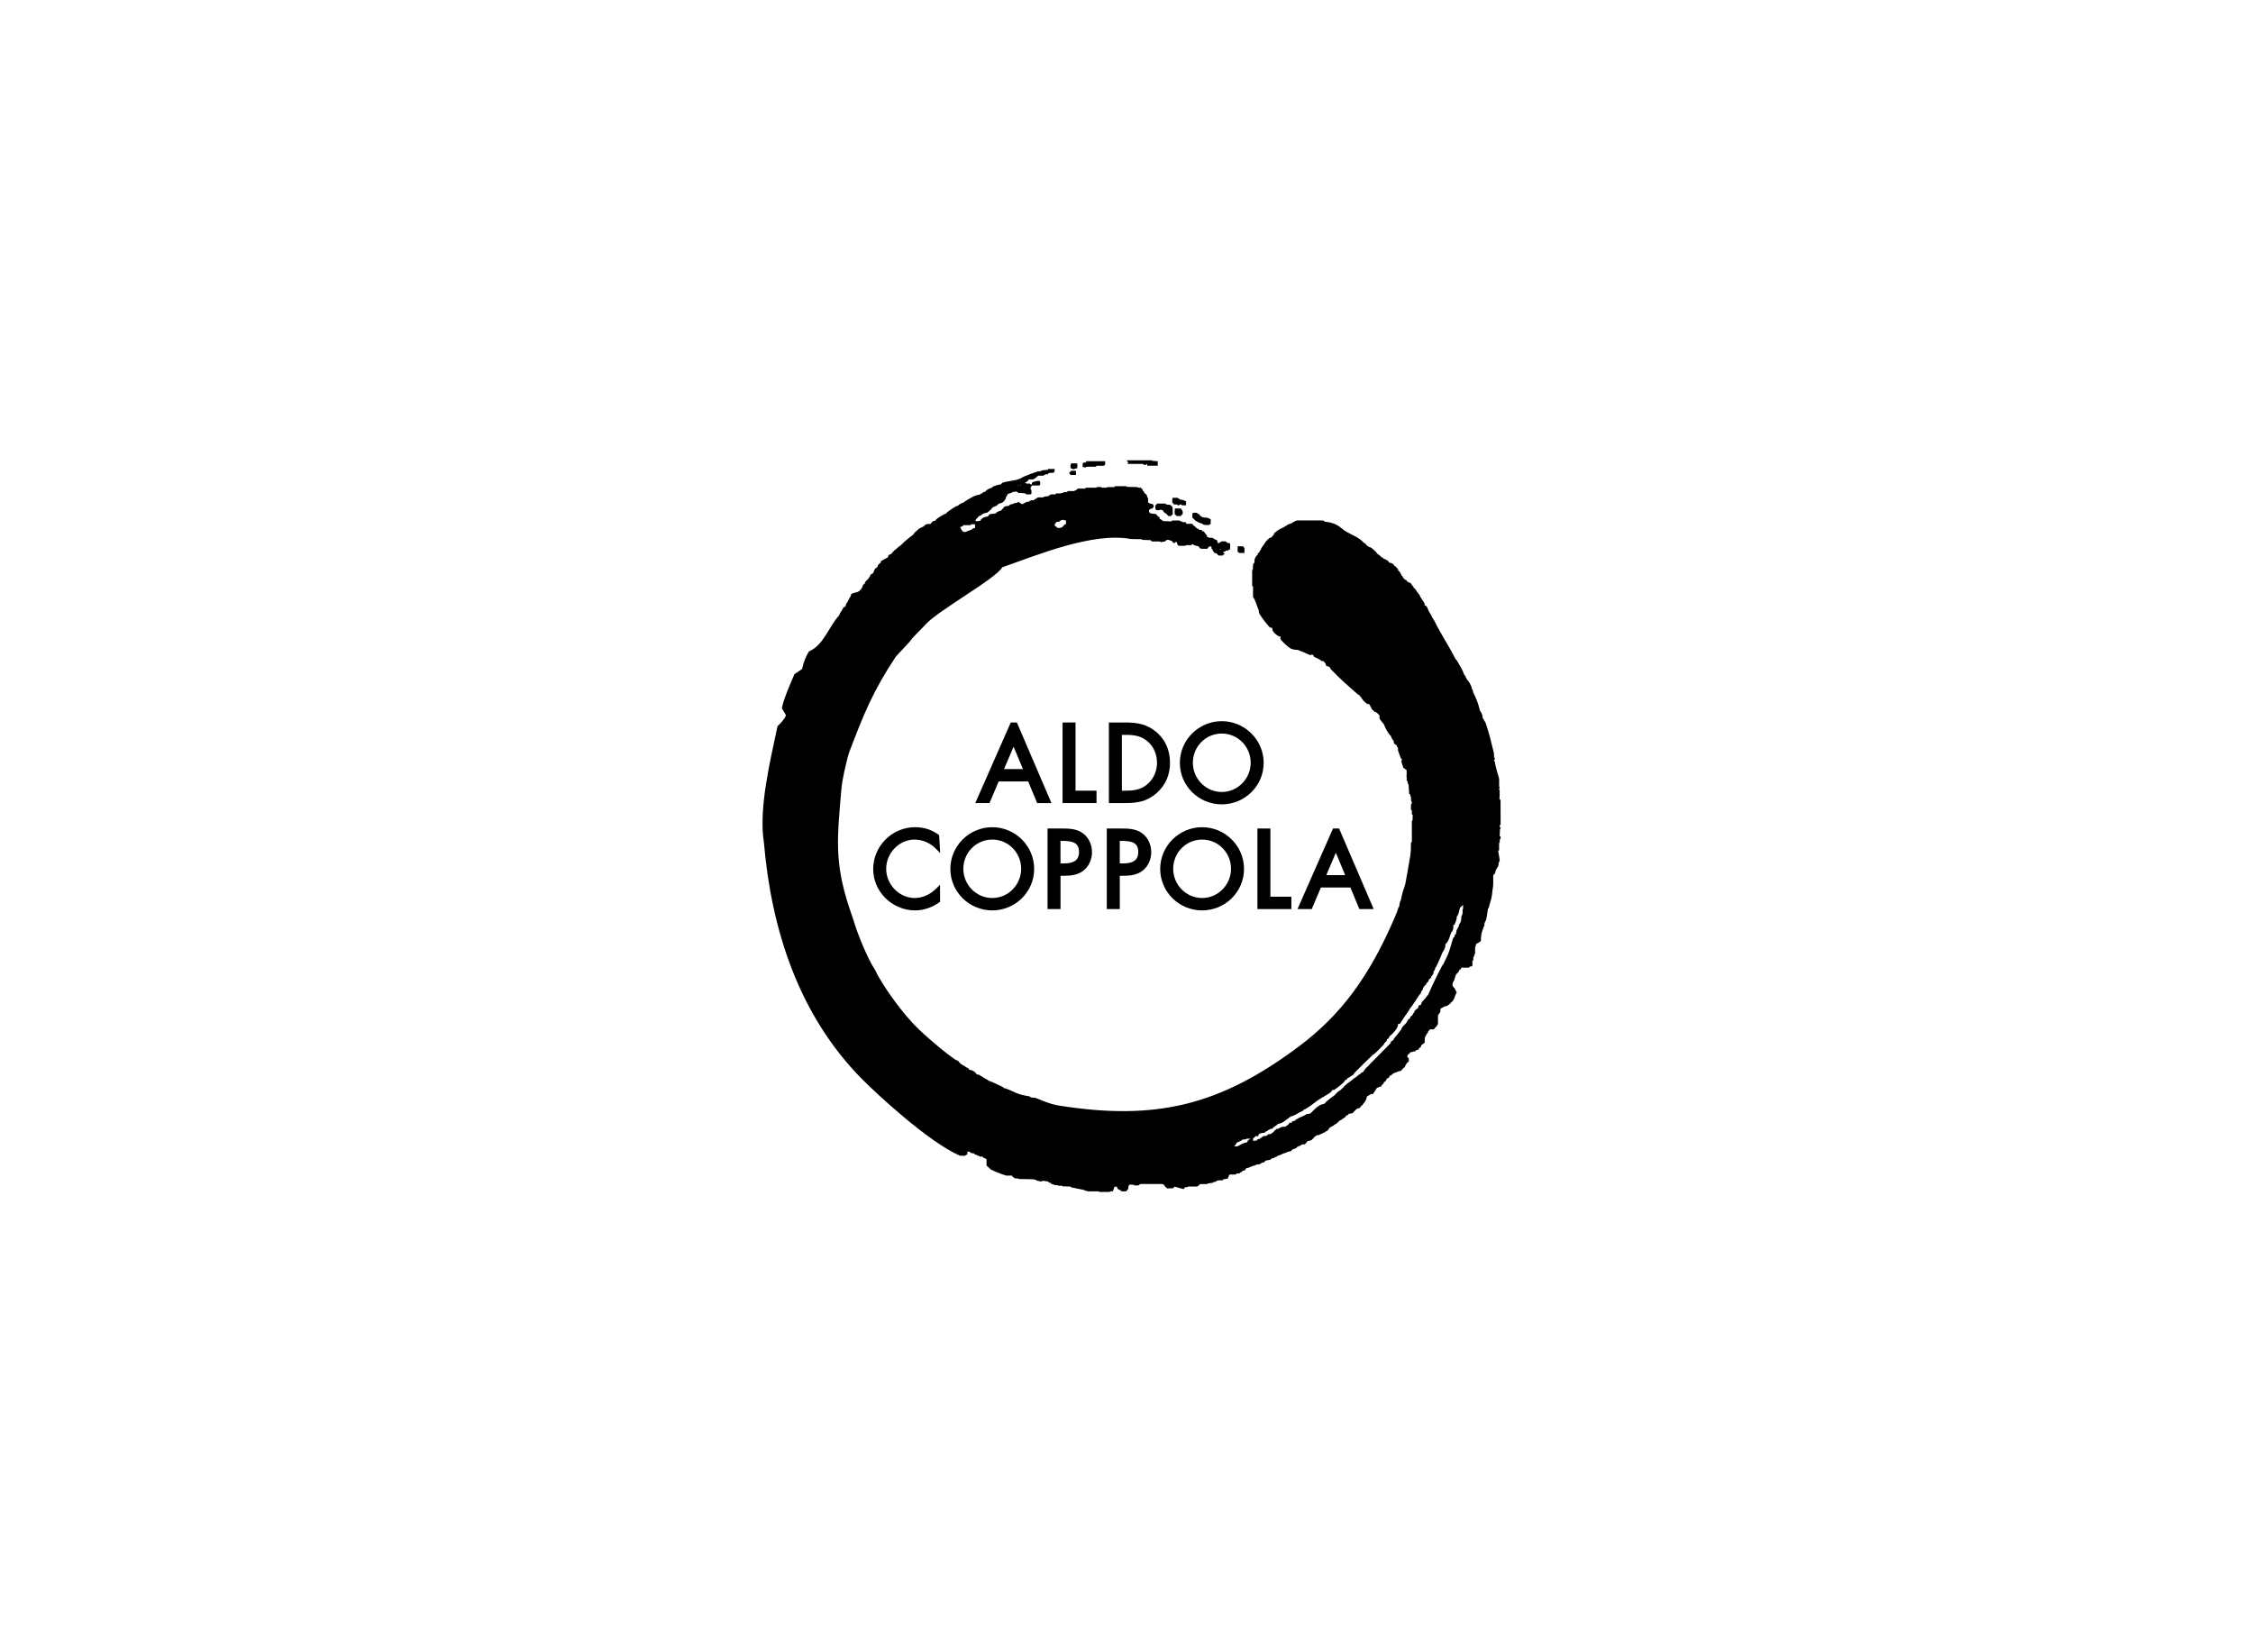 <?xml version="1.0" encoding="utf-8"?>
<!-- Generator: Adobe Illustrator 16.0.0, SVG Export Plug-In . SVG Version: 6.00 Build 0)  -->
<!DOCTYPE svg PUBLIC "-//W3C//DTD SVG 1.1//EN" "http://www.w3.org/Graphics/SVG/1.1/DTD/svg11.dtd">
<svg version="1.1" xmlns="http://www.w3.org/2000/svg" xmlns:xlink="http://www.w3.org/1999/xlink" x="0px" y="0px" width="150px"
	 height="110px" viewBox="0 0 150 110" enable-background="new 0 0 150 110" xml:space="preserve">
<g id="ADD">
</g>
<g id="ALDOCOPPOLA">
	<g>
		<path fill-rule="evenodd" clip-rule="evenodd" d="M64.932,53.462l2.362-5.364h0.407l2.302,5.364h-0.952l-0.598-1.438H66.49
			l-0.611,1.438H64.932L64.932,53.462z M67.483,49.709l-0.637,1.491h1.26L67.483,49.709L67.483,49.709z"/>
		<polygon fill-rule="evenodd" clip-rule="evenodd" points="70.743,53.462 70.743,48.098 71.607,48.098 71.607,52.638 
			73.004,52.638 73.004,53.462 70.743,53.462 		"/>
		<path fill-rule="evenodd" clip-rule="evenodd" d="M77.896,50.787c0,0.779-0.285,1.472-0.877,2
			c-0.645,0.573-1.292,0.676-2.101,0.676h-1.09v-5.364h1.104c0.774,0,1.435,0.104,2.071,0.647
			C77.619,49.275,77.896,49.998,77.896,50.787L77.896,50.787z M76.424,49.375c-0.421-0.374-0.888-0.453-1.471-0.453h-0.26v3.716
			l0.26,0c0.603,0,1.073-0.085,1.494-0.483c0.385-0.359,0.584-0.85,0.584-1.375C77.031,50.241,76.824,49.726,76.424,49.375
			L76.424,49.375z"/>
		<path fill-rule="evenodd" clip-rule="evenodd" d="M81.342,48.011c1.525,0,2.791,1.241,2.791,2.775
			c0,1.543-1.266,2.763-2.791,2.763c-1.523,0-2.789-1.22-2.789-2.763C78.553,49.252,79.816,48.011,81.342,48.011L81.342,48.011z
			 M81.342,48.835c-1.076,0-1.924,0.877-1.924,1.945c0,1.061,0.861,1.945,1.924,1.945c1.064,0,1.926-0.884,1.926-1.945
			C83.268,49.712,82.42,48.835,81.342,48.835L81.342,48.835z"/>
		<path fill-rule="evenodd" clip-rule="evenodd" d="M86.385,60.521l2.363-5.364h0.406l2.303,5.364h-0.953l-0.598-1.438h-1.963
			l-0.611,1.438H86.385L86.385,60.521z M88.938,56.769l-0.637,1.491h1.258L88.938,56.769L88.938,56.769z"/>
		<path fill-rule="evenodd" clip-rule="evenodd" d="M59,57.839c0,1.037,0.857,1.945,1.905,1.945c0.524,0,1.045-0.248,1.425-0.628
			l0.256-0.256v1.138c-0.522,0.378-1.09,0.57-1.661,0.57c-1.51,0-2.789-1.226-2.789-2.749c0-1.533,1.256-2.79,2.789-2.79
			c0.596,0,1.124,0.171,1.601,0.527l0.07,1.2l-0.268-0.277c-0.377-0.389-0.896-0.625-1.437-0.625C59.852,55.894,59,56.802,59,57.839
			L59,57.839z"/>
		<path fill-rule="evenodd" clip-rule="evenodd" d="M66.062,55.07c1.525,0,2.79,1.242,2.79,2.776c0,1.543-1.266,2.763-2.79,2.763
			c-1.523,0-2.789-1.22-2.789-2.763C63.272,56.312,64.536,55.07,66.062,55.07L66.062,55.07z M66.062,55.894
			c-1.076,0-1.925,0.877-1.925,1.945c0,1.062,0.861,1.945,1.925,1.945s1.925-0.884,1.925-1.945
			C67.986,56.771,67.138,55.894,66.062,55.894L66.062,55.894z"/>
		<path fill-rule="evenodd" clip-rule="evenodd" d="M70.726,55.157c0.432,0,0.928,0.01,1.341,0.295
			c0.423,0.294,0.636,0.788,0.636,1.279c0,0.447-0.183,0.909-0.538,1.203c-0.385,0.317-0.867,0.37-1.298,0.37h-0.26v2.217h-0.864
			v-5.365H70.726L70.726,55.157z M70.665,55.981h-0.059v1.499h0.227c0.604,0,1.005-0.172,1.005-0.763
			C71.838,56.053,71.35,55.981,70.665,55.981L70.665,55.981z"/>
		<path fill-rule="evenodd" clip-rule="evenodd" d="M74.671,55.157c0.432,0,0.928,0.01,1.341,0.295
			c0.422,0.294,0.635,0.788,0.635,1.279c0,0.447-0.182,0.909-0.537,1.203c-0.385,0.317-0.867,0.37-1.298,0.37h-0.259v2.217h-0.865
			v-5.365H74.671L74.671,55.157z M74.61,55.981h-0.058v1.499h0.226c0.604,0,1.005-0.172,1.005-0.763
			C75.783,56.053,75.295,55.981,74.61,55.981L74.61,55.981z"/>
		<path fill-rule="evenodd" clip-rule="evenodd" d="M80.033,55.07c1.527,0,2.791,1.242,2.791,2.776c0,1.543-1.266,2.763-2.791,2.763
			c-1.523,0-2.789-1.22-2.789-2.763C77.244,56.312,78.508,55.07,80.033,55.07L80.033,55.07z M80.033,55.894
			c-1.076,0-1.924,0.877-1.924,1.945c0,1.062,0.861,1.945,1.924,1.945c1.064,0,1.926-0.884,1.926-1.945
			C81.959,56.771,81.111,55.894,80.033,55.894L80.033,55.894z"/>
		<polygon fill-rule="evenodd" clip-rule="evenodd" points="83.715,60.521 83.715,55.157 84.58,55.157 84.58,59.697 85.977,59.697 
			85.977,60.521 83.715,60.521 		"/>
		<path fill-rule="evenodd" clip-rule="evenodd" d="M70.972,34.884l-0.056,0.025c-0.032,0.015-0.054,0.033-0.072,0.051l-0.027,0.031
			l-0.03,0.038c-0.054,0.063-0.121,0.118-0.259,0.118c-0.053,0-0.073,0-0.122-0.011l-0.033-0.008l-0.042-0.057
			c-0.02-0.023-0.026-0.03-0.044-0.037l-0.06-0.022l-0.003-0.063c-0.001-0.034,0.009-0.062,0.021-0.083
			c0.012-0.02,0.026-0.035,0.034-0.043l0.073-0.077c0.021-0.007,0.04-0.008,0.052-0.009h0.04c0.02,0,0.041,0.001,0.062-0.001
			c0.125-0.1,0.133-0.102,0.137-0.103c0.013-0.003,0.023-0.008,0.036-0.012c0.054-0.017,0.113-0.015,0.222,0.014l0.071,0.019V34.884
			L70.972,34.884z M64.914,35.15l-0.148,0.032l-0.028,0.038l-0.052,0.038l-0.084,0.033l-0.136,0.046l-0.175,0.073
			c-0.012,0.003-0.03,0.008-0.05,0.008c-0.111,0-0.171-0.058-0.207-0.119c-0.013-0.022-0.022-0.046-0.035-0.069
			c-0.01-0.02-0.018-0.031-0.025-0.04l-0.051-0.1l0.186-0.062v-0.064h0.141l0.163-0.005l0.108,0.001l0.108,0.013v-0.068h0.285V35.15
			L64.914,35.15z M92.619,69.343c-0.02,0.013-0.035,0.024-0.047,0.035c-0.035-0.008-0.049-0.006-0.059-0.004
			c0.004,0.029,0.02,0.033,0.039,0.031l0.086-0.013l-0.061,0.062c-0.443,0.44-0.914,0.943-1.354,1.372
			c-0.029,0.028-0.064,0.069-0.102,0.11s-0.08,0.085-0.123,0.118c-0.082,0.066-0.195,0.223-0.246,0.312
			c-0.027,0.024-0.039,0.027-0.047,0.029L90.678,71.4l-0.033,0.003l-0.031,0.032c-0.016,0.016-0.029,0.031-0.041,0.053
			c-0.076,0.042-0.131,0.081-0.18,0.121c-0.051,0.04-0.092,0.081-0.113,0.099c-0.078,0.034-0.15,0.092-0.227,0.157
			c-0.039,0.033-0.076,0.066-0.111,0.096c-0.037,0.03-0.074,0.058-0.109,0.079c-0.076,0.044-0.139,0.099-0.195,0.15l-0.08,0.071
			c-0.023,0.021-0.049,0.039-0.072,0.053c-0.004,0.032-0.008,0.043-0.014,0.055c-0.059,0.038-0.092,0.071-0.131,0.109
			c-0.02,0.021-0.039,0.04-0.059,0.059c-0.02,0.02-0.043,0.037-0.068,0.053c-0.137,0.086-0.219,0.157-0.346,0.314
			c-0.115,0.091-0.244,0.177-0.365,0.269s-0.229,0.185-0.295,0.281l-0.051,0.027l-0.031,0.014c-0.021,0.009-0.049,0.021-0.078,0.022
			c-0.123,0.012-0.283,0.12-0.439,0.254c-0.15,0.131-0.285,0.275-0.348,0.343l-0.031,0.015c-0.045,0.004-0.092,0.016-0.139,0.027
			c-0.045,0.011-0.092,0.021-0.141,0.025l-0.027,0.034c-0.061,0.039-0.123,0.068-0.186,0.097l-0.197,0.083
			c-0.131,0.058-0.248,0.12-0.318,0.206l-0.031,0.017c-0.018,0.002-0.033,0.006-0.047,0.01l-0.051,0.017
			c-0.025,0.01-0.057,0.021-0.09,0.026l-0.004,0.037l-0.01,0.063l-0.057-0.027c-0.033-0.016-0.061-0.006-0.094,0.027
			c-0.016,0.016-0.029,0.036-0.041,0.056c-0.014,0.02-0.023,0.038-0.029,0.05c-0.047,0.035-0.074,0.047-0.102,0.062
			c-0.025,0.014-0.047,0.029-0.068,0.052l-0.027,0.015c-0.029,0.005-0.066,0.004-0.107,0.005c-0.037,0-0.07,0.001-0.104,0.009
			c-0.074,0.018-0.162,0.068-0.254,0.124c-0.031,0.01-0.059,0.013-0.09,0.014l-0.057,0.004c-0.004,0.023-0.008,0.035-0.014,0.046
			c-0.062,0.039-0.088,0.059-0.105,0.08c-0.01,0.011-0.018,0.022-0.027,0.036l-0.027,0.047c-0.045,0.032-0.074,0.044-0.102,0.059
			c-0.023,0.014-0.045,0.029-0.066,0.052c-0.047,0.02-0.074,0.022-0.102,0.024l-0.057,0.002l-0.045,0.037
			c-0.033,0.02-0.045,0.024-0.053,0.031l-0.031,0.044h-0.029c-0.141-0.001-0.244,0.011-0.295,0.115
			c-0.039,0.027-0.051,0.027-0.057,0.027c-0.033-0.002-0.045-0.004-0.055-0.003v0.06l-0.049,0.003
			c-0.104,0.005-0.127,0.02-0.176,0.106l-0.242,0.024v-0.177l0.031-0.012c0.051-0.019,0.076-0.044,0.1-0.095l0.039-0.027
			c0.049-0.005,0.113-0.007,0.166-0.006c0.014-0.043,0.031-0.08,0.055-0.13l0.029-0.025c0.01-0.002,0.021-0.004,0.035-0.004
			c0.023-0.004,0.037-0.009,0.055-0.04l0.268-0.024c0.033-0.081,0.09-0.101,0.166-0.108c0.033-0.049,0.1-0.11,0.184-0.11
			l0.014-0.036c0.059-0.011,0.102-0.012,0.137-0.015c0.016-0.028,0.039-0.055,0.064-0.076c0.035-0.031,0.076-0.06,0.117-0.088
			c0.041-0.027,0.084-0.055,0.121-0.082c0.035-0.027,0.064-0.052,0.08-0.073l0.045-0.02c0.098,0.012,0.338-0.115,0.418-0.189
			c0.027-0.026,0.061-0.051,0.094-0.076c0.033-0.023,0.068-0.048,0.104-0.071c0.068-0.048,0.135-0.095,0.186-0.141
			c0.164-0.039,0.287-0.1,0.416-0.171c0.127-0.071,0.256-0.151,0.404-0.214l0.014-0.043c0.076-0.031,0.137-0.064,0.197-0.101
			c0.062-0.038,0.127-0.08,0.191-0.121c0.188-0.12,0.363-0.278,0.564-0.416c0.139-0.094,0.293-0.182,0.449-0.272
			c0.152-0.09,0.307-0.184,0.445-0.29c0.016-0.012,0.025-0.024,0.035-0.041c0.012-0.02,0.021-0.043,0.035-0.071l0.035-0.026
			c0.014-0.003,0.029-0.003,0.043-0.003l0.037,0.002l0.033-0.003c0.104-0.078,0.254-0.184,0.398-0.3
			c0.143-0.115,0.271-0.236,0.336-0.347l0.064-0.038c0.012-0.005,0.027-0.01,0.043-0.014l0.025-0.036
			c0.012-0.017,0.018-0.029,0.02-0.038l0.029-0.036c0.01-0.004,0.02-0.006,0.027-0.008l0.057-0.006
			c0.025-0.041,0.068-0.066,0.107-0.088c0.025-0.014,0.053-0.028,0.082-0.046s0.059-0.038,0.092-0.063l0.02-0.037l0.016-0.033
			c0.006-0.011,0.014-0.024,0.025-0.035c0.381-0.389,0.777-0.782,1.223-1.207c0.117-0.063,0.24-0.179,0.371-0.312
			c0.125-0.129,0.252-0.269,0.365-0.376l0.01-0.045c0.018-0.027,0.027-0.038,0.039-0.05c0.043-0.042,0.055-0.058,0.064-0.08
			c0.037-0.028,0.047-0.03,0.053-0.031l0.025-0.052c0.006-0.022,0.012-0.047,0.014-0.068l0.002-0.04l0.041-0.004l0.033-0.003
			c0.016-0.022,0.033-0.049,0.049-0.078c0.021-0.036,0.043-0.076,0.066-0.116c0.166-0.102,0.568-0.545,0.549-0.751l-0.004-0.047
			l0.045-0.006c0.023-0.002,0.053-0.003,0.082-0.006c0.09-0.126,0.25-0.375,0.369-0.558c0.047-0.072,0.102-0.139,0.152-0.208
			c0.049-0.066,0.094-0.135,0.123-0.212c0.109-0.13,0.23-0.304,0.344-0.476c0.113-0.171,0.217-0.338,0.283-0.434
			c0.027-0.039,0.066-0.078,0.1-0.123c0.029-0.04,0.049-0.082,0.051-0.136l0.02-0.036c0.012-0.01,0.025-0.025,0.039-0.046
			l0.021-0.03c0.006-0.01,0.014-0.021,0.023-0.029c0.006-0.007,0.01-0.015,0.012-0.028c0.004-0.021,0.002-0.041,0.006-0.061
			l0.016-0.028c0.012-0.011,0.023-0.028,0.033-0.046c0.041-0.077,0.068-0.103,0.098-0.125l0.066-0.052l0.004-0.038l0.008-0.032
			c0.025-0.036,0.049-0.057,0.068-0.074c0.018-0.015,0.035-0.026,0.049-0.04c0.02-0.02,0.037-0.042,0.039-0.11v-0.029
			c0.049-0.023,0.068-0.041,0.09-0.063l0.035-0.036l0.029-0.041c0.004-0.03,0.006-0.04,0.008-0.049
			c0.064-0.062,0.107-0.129,0.15-0.214c0.002-0.007,0.004-0.021,0.006-0.047V64.72c0-0.016,0-0.029,0.004-0.042l0.027-0.035
			c0.025-0.023,0.027-0.038,0.033-0.052c0.008-0.02,0.016-0.039,0.025-0.059c0.016-0.037,0.029-0.072,0.033-0.114l0.002-0.029
			l0.047-0.019c0.15-0.324,0.309-0.666,0.434-0.986c0.1-0.129,0.203-0.338,0.178-0.483l-0.006-0.027
			c0.117-0.093,0.182-0.208,0.238-0.345c0.055-0.139,0.098-0.291,0.15-0.429c0.006-0.016,0.016-0.03,0.023-0.042l0.029-0.031
			l0.039-0.043c0.047-0.077,0.076-0.261,0.061-0.358l-0.006-0.048l0.047-0.006l0.039-0.003c0.027-0.089,0.068-0.179,0.1-0.269
			c0.033-0.094,0.055-0.18,0.045-0.26l0.02-0.045c0.045-0.032,0.08-0.116,0.113-0.232c0.031-0.115,0.057-0.243,0.092-0.34
			l0.029-0.028c0.006-0.003,0.02-0.013,0.039-0.031c0.021-0.019,0.041-0.038,0.057-0.051l0.076-0.063v0.228
			c0.002,0.041-0.016,0.059-0.035,0.064v0.265c0,0.022-0.008,0.044-0.016,0.062c-0.008,0.017-0.016,0.034-0.025,0.052
			c-0.008,0.016-0.018,0.031-0.023,0.046c-0.008,0.015-0.012,0.026-0.012,0.034c-0.014,0.104-0.014,0.21-0.033,0.311
			c-0.01,0.051-0.037,0.098-0.061,0.139c-0.025,0.039-0.051,0.079-0.072,0.121c-0.004,0.007-0.006,0.017-0.006,0.036v0.031
			c0,0.012,0,0.024-0.004,0.038c-0.059,0.06-0.074,0.101-0.102,0.188c-0.027,0.031-0.035,0.034-0.041,0.036
			c-0.008,0.079-0.027,0.165-0.051,0.276l-0.01,0.037h-0.061l-0.006,0.043c-0.002,0.03-0.004,0.06-0.01,0.09l-0.016,0.028
			l-0.045,0.041c-0.012,0.009-0.021,0.017-0.033,0.024c-0.084,0.279-0.172,0.604-0.268,0.893c-0.102,0.297-0.273,0.604-0.404,0.886
			c-0.025,0.025-0.033,0.028-0.039,0.03c-0.215,0.409-0.436,0.837-0.621,1.241l-0.35,0.768c-0.055,0.022-0.07,0.039-0.09,0.1
			c-0.037,0.035-0.047,0.048-0.059,0.068l-0.021,0.037c-0.01,0.013-0.02,0.026-0.035,0.04c-0.117,0.101-0.221,0.206-0.258,0.37
			l-0.012,0.046l-0.045-0.01c-0.043-0.009-0.068,0.006-0.086,0.034c-0.023,0.034-0.035,0.085-0.041,0.139l-0.021,0.033
			c-0.076,0.053-0.166,0.116-0.219,0.183c-0.004,0.006-0.008,0.017-0.012,0.034c-0.004,0.021-0.006,0.043-0.01,0.062l-0.021,0.028
			c-0.01,0.007-0.021,0.011-0.029,0.013c-0.029,0.061-0.049,0.105-0.074,0.155c-0.096,0.062-0.152,0.101-0.154,0.182l-0.002,0.031
			l-0.027,0.012c-0.031,0.013-0.057,0.031-0.08,0.053l-0.035,0.035c-0.039,0.083-0.066,0.135-0.1,0.181
			c-0.018,0.025-0.039,0.049-0.062,0.073l-0.066,0.07c-0.094,0.093-0.186,0.188-0.23,0.333c-0.037,0.043-0.064,0.076-0.096,0.116
			c-0.031,0.039-0.062,0.082-0.092,0.123c-0.061,0.083-0.131,0.157-0.191,0.228c-0.059,0.069-0.104,0.13-0.121,0.188
			c-0.033,0.04-0.061,0.06-0.086,0.077L92.619,69.343L92.619,69.343z M92.572,69.378c-0.039,0.029-0.055,0.025-0.062-0.001
			c0.014-0.005,0.027-0.007,0.045-0.003L92.572,69.378L92.572,69.378z M82.988,75.841v-0.037h0.254l-0.1,0.084
			c-0.062,0.053-0.09,0.082-0.109,0.135l-0.01,0.028l-0.029,0.004c-0.113,0.013-0.211,0.054-0.309,0.104
			c-0.102,0.052-0.199,0.112-0.303,0.156l-0.209,0.003l0.061-0.077c0.021-0.026,0.041-0.049,0.059-0.074
			c0.016-0.023,0.029-0.049,0.043-0.085l0.037-0.031c0.033-0.006,0.045-0.009,0.057-0.014c0.184-0.086,0.254-0.109,0.285-0.17
			L82.988,75.841L82.988,75.841z M75.004,30.645h1.648c0.049-0.003,0.047,0.019,0.064,0.031c0.119,0.007,0.238,0.027,0.365,0.03v0.3
			h-0.695c-0.002-0.048-0.002-0.084-0.018-0.121c-0.016,0.001-0.045,0.014-0.054,0.051c-0.016,0.01-0.051,0.012-0.101,0.012
			c-0.008,0-0.089-0.002-0.125-0.062h-0.981c-0.046-0.062-0.181-0.055,0.036-0.054L75.004,30.645L75.004,30.645z M73.578,30.702
			v0.244c-0.027,0.003-0.057,0.013-0.06,0.062h-0.524c-0.017,0.019-0.014,0.032-0.017,0.062h-0.605
			c-0.013,0.001-0.05,0.042-0.122,0.042c-0.051,0-0.062,0-0.102-0.01c-0.008-0.017-0.03-0.036-0.065,0.007v-0.252
			c-0.004-0.051,0.057-0.022,0.063-0.062c0.035-0.014,0.191,0.055,0.155-0.092H73.578L73.578,30.702z M71.321,30.849h0.395
			c0.022,0.108,0.022,0.214,0,0.322c-0.087,0.002-0.188,0.064-0.237,0.064c-0.125,0-0.088-0.062-0.206-0.065v-0.186
			C71.278,30.898,71.318,30.877,71.321,30.849L71.321,30.849z M71.324,31.338h0.312v0.281h-0.374
			c-0.013-0.041-0.013-0.057-0.062-0.084v-0.093C71.266,31.418,71.281,31.38,71.324,31.338L71.324,31.338z M78.047,33.138h0.355
			c0.035,0.051,0.072,0.062,0.111,0.063c0.012,0.02,0.008,0.036,0.027,0.047c0.098,0.007,0.197,0.048,0.293,0.054
			c0.033,0.036,0.072,0.065,0.131,0.058v0.281h-0.273c-0.053-0.079-0.076-0.059-0.084-0.059c-0.051,0-0.111,0.062-0.16,0.062
			c-0.076,0-0.033-0.032-0.094-0.057c-0.059-0.005-0.137-0.005-0.203-0.007c-0.016-0.046-0.031-0.098-0.102-0.103
			c-0.002-0.232-0.002-0.255,0.006-0.275C78.072,33.195,78.092,33.173,78.047,33.138L78.047,33.138z M77.029,33.523h0.574
			c0.002,0.028-0.002,0.04,0.016,0.052c0.049,0.003,0.098,0.015,0.146,0.027l0.121,0l0.158,0.121
			c0.002,0.037,0.006,0.071,0.031,0.092c0.01,0.017-0.02,0.042,0.01,0.414c-0.043,0.044-0.08,0.062-0.109,0.118
			c-0.016,0.009-0.051,0.011-0.1,0.011c-0.051,0-0.062,0-0.1-0.008c-0.043-0.025-0.049-0.088-0.086-0.113l-0.129-0.086l-0.102-0.081
			l-0.014-0.085c-0.086-0.042-0.145-0.003-0.158-0.079c-0.014,0.002-0.043,0.012-0.047,0.06h-0.254
			c-0.004-0.027-0.014-0.058-0.061-0.061v-0.28C76.975,33.623,77.006,33.589,77.029,33.523L77.029,33.523z M78.207,33.852h0.414
			c0.057,0.09,0.127,0.154,0.127,0.271c0,0.051-0.002,0.063-0.01,0.101c-0.057,0.031-0.092,0.066-0.115,0.132H78.33
			c-0.023-0.066-0.08-0.083-0.123-0.127c0-0.27,0-0.293,0.008-0.312C78.232,33.909,78.252,33.887,78.207,33.852L78.207,33.852z
			 M79.432,34.135h0.25c0.062,0.052,0.078,0.121,0.184,0.103c-0.01,0.07,0.039,0.108,0.098,0.137l0.113,0.061l0.199,0.026h0.129
			c0.049,0.075,0.098,0.046,0.135,0.068c0.01,0.018,0.041,0.033,0.066,0.036v0.321c-0.021,0.003-0.07,0-0.102,0.063h-0.199
			l-0.158-0.013l-0.143-0.09l-0.154-0.042l-0.143-0.079c-0.146-0.047-0.199-0.176-0.326-0.271v-0.184
			C79.389,34.185,79.428,34.164,79.432,34.135L79.432,34.135z M70.629,32.848c0.015-0.007,0.023-0.018,0.027-0.03
			c0.018,0,0.037,0.001,0.057,0c0.044-0.003,0.097-0.015,0.139-0.062c0.051,0.004,0.077,0.007,0.104,0.008
			c0.048,0,0.111-0.011,0.141-0.072h0.392c0.022,0,0.035-0.004,0.042-0.008c0.018-0.008,0.027-0.021,0.03-0.036
			c0.025-0.002,0.05-0.002,0.074-0.006c0.046-0.025,0.052-0.057,0.053-0.071c0.05-0.013,0.067-0.024,0.083-0.042h0.478
			c0.027-0.03,0.034-0.045,0.038-0.061h0.676c0.042-0.001,0.06-0.021,0.065-0.042h0.289c0.006,0.021,0.023,0.041,0.065,0.041h0.28
			c0.042,0,0.06-0.019,0.066-0.04h0.462c0.026-0.029,0.034-0.043,0.038-0.059h0.771c0.004,0.016,0.011,0.03,0.024,0.044l0.706,0.015
			l0.032,0.031c0.062,0.008,0.13,0.009,0.199,0.014c0.02,0.038,0.053,0.067,0.094,0.09l0.009,0.029
			c0.006,0.02,0.014,0.041,0.023,0.061c0.019,0.035,0.046,0.07,0.09,0.09c0.002,0.022,0.002,0.043,0.004,0.055l0.031,0.037
			c0.015,0.005,0.031,0.018,0.055,0.042l0.036,0.037l0.034,0.033c0.016,0.041,0.025,0.06,0.039,0.08c0,0.012,0,0.029,0.002,0.042
			c0.004,0.034,0.02,0.067,0.059,0.096v0.245c0.002,0.055,0.039,0.077,0.064,0.085c0.072,0.029,0.09,0.032,0.105,0.036l0.059,0.016
			c0.029,0.008,0.062,0.018,0.098,0.022c0.008,0.029,0.02,0.055,0.029,0.075c0.008,0.014,0.016,0.027,0.02,0.04
			c0.006,0.045,0.002,0.055,0,0.06c-0.039,0.039-0.064,0.062-0.084,0.113c-0.094-0.003-0.23,0.033-0.23,0.166
			c0,0.039,0.016,0.068,0.031,0.089l0.031,0.041l0.039,0.024c0.125,0.006,0.254,0.041,0.383,0.052
			c0.006,0.014,0.014,0.027,0.021,0.039l0.047,0.063c0.014,0.018,0.029,0.031,0.045,0.042c0.014,0.01,0.029,0.018,0.045,0.027
			c0.014,0.007,0.027,0.014,0.039,0.021l0.021,0.055c0.002,0.02,0.008,0.043,0.021,0.066l0.029,0.022
			c0.037,0.009,0.143,0.074,0.168,0.125l0.576,0.026c0.027-0.03,0.033-0.044,0.037-0.06h0.506c0.045,0.052,0.088,0.058,0.123,0.061
			c0.018,0.001,0.023,0.003,0.031,0.006c0.006,0.003,0.016,0.01,0.029,0.032l0.256,0.023v0.105l0.053-0.005
			c0.197-0.018,0.285-0.005,0.359,0c0.021,0.056,0.059,0.094,0.098,0.125c0.02,0.017,0.043,0.032,0.064,0.048
			c0.021,0.015,0.037,0.029,0.053,0.044l0.033,0.037c0.012,0.013,0.023,0.026,0.039,0.037c0.025,0.021,0.055,0.034,0.092,0.039
			c0.035,0.047,0.09,0.062,0.137,0.07c0.027,0.005,0.057,0.008,0.086,0.012l0.049,0.008v0.071h0.047
			c0.047,0,0.086,0.037,0.131,0.104c0.023,0.033,0.045,0.068,0.068,0.099c0.02,0.026,0.043,0.052,0.072,0.071
			c0.004,0.031,0.004,0.05,0.002,0.066v0.029c0.035,0.02,0.051,0.023,0.068,0.022c0.023,0.001,0.037,0.004,0.057,0.034l0.277,0.022
			c0.041,0.046,0.08,0.073,0.125,0.093c0.037,0.018,0.08,0.032,0.137,0.058c0.006,0.032,0.018,0.062,0.027,0.086l0.02,0.045
			l0.02,0.072l0.043-0.007c0.021-0.003,0.059-0.018,0.08-0.058c0.008,0,0.02-0.002,0.029-0.005c0.029-0.008,0.057-0.026,0.08-0.059
			h0.281c0.086,0.094,0.133,0.109,0.299,0.138v0.375c-0.023,0.015-0.047,0.027-0.068,0.04c-0.025,0.016-0.053,0.033-0.078,0.059
			c-0.033-0.004-0.057-0.006-0.078-0.005c-0.033,0.001-0.098,0.014-0.105,0.071l-0.045,0.008c-0.012,0.002-0.023,0.005-0.033,0.01
			l-0.088,0.032l0.078,0.052c0.012,0.008,0.025,0.013,0.035,0.015v0.06l-0.029,0.01c-0.053,0.024-0.072,0.046-0.082,0.08h-0.27
			c-0.023-0.029-0.053-0.052-0.076-0.072l-0.041-0.035c-0.012-0.011-0.021-0.021-0.027-0.03l-0.035-0.02l-0.057-0.005l-0.031-0.003
			c-0.016-0.028-0.031-0.049-0.049-0.067l-0.029-0.028c-0.047-0.045-0.062-0.065-0.062-0.126c-0.025-0.054-0.057-0.059-0.072-0.061
			v-0.123c-0.033-0.031-0.037-0.035-0.047-0.038l-0.053-0.003c-0.027,0-0.051,0.013-0.066,0.026
			c-0.018,0.013-0.035,0.031-0.049,0.048c-0.023,0.027-0.045,0.06-0.064,0.089h-0.391c-0.047-0.027-0.08-0.037-0.133-0.041
			c0-0.021-0.002-0.044-0.006-0.067c-0.051-0.062-0.098-0.073-0.135-0.079l-0.053-0.009c-0.018-0.003-0.031-0.007-0.043-0.012
			c-0.047-0.021-0.096-0.032-0.145-0.041c-0.004-0.012-0.012-0.027-0.025-0.042l-0.037-0.015c-0.027,0.001-0.066,0.017-0.084,0.061
			h-0.342c-0.041,0.001-0.059,0.021-0.064,0.042h-0.443l-0.051-0.031c-0.039-0.059-0.057-0.113-0.07-0.178l-0.008-0.038h-0.111
			c-0.029,0.034-0.035,0.05-0.039,0.07l-0.062,0.01v-0.039c-0.039-0.033-0.064-0.038-0.082-0.04
			c-0.021-0.092-0.074-0.102-0.105-0.097l-0.031,0.006c-0.016-0.016-0.041-0.036-0.07-0.045c-0.016-0.005-0.027-0.006-0.041-0.007
			l-0.031,0l-0.064-0.001c-0.018,0-0.035,0.001-0.055,0.012l-0.043,0.037l-0.043,0.048c-0.047,0.005-0.105,0.017-0.158,0.027
			l-0.078,0.015c-0.021,0.003-0.037,0.006-0.049,0.006c-0.027-0.02-0.049-0.041-0.092-0.041h-0.477
			c-0.012,0-0.023-0.004-0.041-0.015l-0.031-0.018c-0.018-0.022-0.023-0.038-0.037-0.055l-0.558-0.017
			c-0.004-0.016-0.012-0.03-0.024-0.044l-0.737-0.015c-1.266-0.237-2.826,0.031-4.356,0.458c-1.532,0.427-3.041,1.016-4.206,1.425
			c-0.219,0.384-1.28,1.098-2.418,1.849c-0.564,0.374-1.143,0.752-1.63,1.097c-0.486,0.343-0.887,0.656-1.093,0.895
			c-0.123,0.143-0.32,0.333-0.515,0.53s-0.389,0.402-0.501,0.572c-0.012,0.019-0.231,0.253-0.459,0.497L59.8,43.538
			c-0.084,0.09-0.148,0.161-0.158,0.177c-1.499,2.244-2.165,3.875-3.123,6.416c-0.054,0.145-0.436,1.605-0.507,2.458
			c-0.129,1.552-0.25,2.738-0.214,3.916c0.036,1.181,0.229,2.351,0.725,3.866c0.032,0.099,0.279,0.805,0.307,0.905
			c0.225,0.809,0.93,2.551,1.432,3.3c0.555,1.179,1.985,3.074,2.885,3.926c0.996,0.942,2.005,1.747,2.497,2.07
			c0.06,0.013,0.093,0.027,0.143,0.051c0.098,0.152,0.251,0.271,0.474,0.371l0.034,0.044l0.032,0.028
			c0.029,0.005,0.055,0.006,0.078,0.01c0.035,0.022,0.046,0.035,0.056,0.046l0.029,0.031c0.017,0.019,0.027,0.034,0.033,0.049
			l0.038,0.031c0.02,0.003,0.041,0.003,0.063,0.004c0.02,0,0.034,0.001,0.045,0.005c0.073,0.023,0.182,0.083,0.268,0.156
			l0.029,0.044l0.021,0.033c0.008,0.012,0.019,0.024,0.031,0.034c0.035,0.027,0.075,0.035,0.109,0.037
			c0.024,0.003,0.05,0.002,0.075,0.003c0.02,0.028,0.027,0.036,0.037,0.043c0.05,0.02,0.086,0.039,0.119,0.06
			c0.034,0.022,0.065,0.047,0.096,0.069c0.059,0.044,0.121,0.09,0.2,0.111c0.023,0.023,0.049,0.037,0.071,0.046
			c0.013,0.004,0.025,0.008,0.038,0.012c0.006,0.018,0.015,0.035,0.036,0.049c0.168,0.055,0.331,0.127,0.49,0.202
			c0.162,0.076,0.322,0.157,0.471,0.223c0.03,0.027,0.041,0.04,0.047,0.05l0.031,0.023c0.156,0.033,0.329,0.105,0.507,0.185
			c0.18,0.081,0.36,0.165,0.526,0.221c0.223,0.074,0.481,0.108,0.696,0.153c0.03,0.066,0.102,0.076,0.153,0.077
			c0.029,0.001,0.062-0.001,0.094-0.001c0.031,0,0.058,0.002,0.079,0.009c0.205,0.058,0.411,0.162,0.599,0.23
			c0.313,0.119,0.66,0.237,0.993,0.29c6.5,1.028,10.762-0.009,16.035-3.968c2.766-2.077,4.666-4.65,6.352-8.59
			c0.049-0.115,0.1-0.233,0.143-0.347c0.039-0.104,0.072-0.206,0.096-0.3c0.016-0.005,0.033-0.014,0.047-0.035
			c0.008-0.176,0.049-0.362,0.119-0.469c0.043-0.294,0.135-0.594,0.227-0.848c0.049-0.138,0.082-0.31,0.102-0.435
			c0.027-0.151,0.082-0.423,0.1-0.554c0.053-0.385,0.139-0.755,0.188-1.102c0.057-0.386,0.037-0.615,0.041-0.842
			c0.021-0.026,0.059-0.036,0.062-0.081v-1.375c0.016-0.004,0.029-0.012,0.043-0.025l0.016-0.374
			c-0.029-0.028-0.043-0.035-0.059-0.039v-0.268c-0.031-0.027-0.045-0.035-0.061-0.039v-0.354c0.029-0.023,0.047-0.046,0.055-0.069
			c0.006-0.015,0.006-0.028,0.006-0.039l-0.002-0.031c0-0.011-0.002-0.025-0.01-0.041c-0.008-0.015-0.02-0.025-0.031-0.033
			l-0.02-0.278c0-0.025-0.004-0.038-0.008-0.045c-0.008-0.016-0.02-0.023-0.031-0.026c-0.002-0.032-0.004-0.068-0.008-0.094
			c-0.025-0.046-0.057-0.052-0.072-0.054c-0.002-0.099-0.006-0.226-0.039-0.612l-0.002-0.039l-0.039-0.005l-0.016-0.057
			c0.002-0.015,0.004-0.029,0.004-0.043c0-0.015-0.002-0.033-0.008-0.051c-0.01-0.03-0.031-0.05-0.061-0.063V51.74
			c0-0.029-0.01-0.047-0.023-0.059c0.014-0.012,0.021-0.03,0.021-0.059v-0.309c0-0.049-0.027-0.077-0.059-0.09
			c-0.014-0.006-0.027-0.009-0.039-0.012c-0.014-0.014-0.021-0.026-0.033-0.037c-0.02-0.019-0.045-0.032-0.078-0.039
			c-0.062-0.17-0.146-0.424-0.15-0.472c0.02-0.011,0.041-0.031,0.041-0.075c0-0.052-0.021-0.082-0.061-0.093
			c-0.084-0.18-0.127-0.362-0.199-0.543c-0.002-0.007-0.004-0.018-0.002-0.037c0.002-0.021,0.006-0.043,0.008-0.063
			c0.002-0.044-0.006-0.101-0.066-0.127c-0.002-0.027-0.004-0.048-0.008-0.068l-0.041-0.053c-0.01-0.01-0.021-0.021-0.035-0.03
			c-0.021-0.014-0.049-0.024-0.08-0.031c-0.006-0.021-0.014-0.036-0.025-0.05c-0.02-0.028-0.023-0.036-0.029-0.049
			c0-0.043,0-0.061,0-0.077c0-0.037-0.016-0.08-0.064-0.095c-0.018-0.038-0.031-0.065-0.055-0.087
			c-0.004-0.017-0.008-0.033-0.014-0.047c-0.008-0.018-0.018-0.034-0.025-0.051c-0.018-0.03-0.029-0.051-0.031-0.079l-0.02-0.035
			c-0.182-0.13-0.375-0.567-0.465-0.776c-0.053-0.063-0.102-0.116-0.146-0.172c-0.047-0.056-0.088-0.115-0.123-0.179
			c-0.008-0.015-0.01-0.04-0.008-0.08c0-0.041,0.004-0.085,0.002-0.126l-0.02-0.034c-0.045-0.034-0.105-0.094-0.16-0.166
			c-0.043-0.021-0.078-0.021-0.111-0.027c-0.064-0.053-0.162-0.14-0.242-0.222l-0.008-0.036c-0.006-0.028-0.02-0.064-0.055-0.096
			c-0.014-0.042-0.02-0.065-0.029-0.086c-0.012-0.027-0.027-0.05-0.055-0.084l-0.033-0.018l-0.068-0.004
			c-0.018-0.001-0.035-0.002-0.049-0.005c-0.053-0.045-0.111-0.094-0.168-0.146c-0.061-0.055-0.115-0.114-0.16-0.179
			c-0.033-0.051-0.047-0.084-0.066-0.112c-0.021-0.031-0.047-0.055-0.09-0.082c-0.004-0.025-0.01-0.055-0.035-0.074
			c-0.027-0.011-0.045-0.013-0.062-0.015c-0.68-0.585-1.277-1.116-1.832-1.703l-0.027-0.046l-0.018-0.036
			c-0.008-0.013-0.016-0.026-0.025-0.039c-0.025-0.027-0.055-0.043-0.084-0.053c-0.025-0.009-0.053-0.016-0.078-0.023
			c-0.049-0.014-0.082-0.03-0.1-0.077c-0.004-0.047-0.006-0.07-0.01-0.089l-0.021-0.034l-0.029-0.028
			c-0.01-0.01-0.023-0.022-0.041-0.032c-0.002-0.016-0.004-0.026-0.008-0.036c-0.006-0.01-0.012-0.023-0.025-0.034
			c-0.055-0.012-0.088-0.014-0.123-0.018c-0.023-0.003-0.047-0.008-0.064-0.015c-0.002-0.012-0.004-0.023-0.008-0.034
			c-0.129-0.084-0.283-0.144-0.455-0.231c-0.012-0.031-0.025-0.062-0.041-0.085c-0.02-0.028-0.049-0.06-0.096-0.06
			c-0.045,0-0.066,0.021-0.078,0.035c-0.047,0.006-0.318-0.114-0.465-0.189c-0.025-0.013-0.059-0.025-0.096-0.039l-0.107-0.038
			c-0.035-0.013-0.066-0.026-0.088-0.039c-0.072-0.058-0.326-0.058-0.326-0.058c-0.037,0-0.223-0.051-0.301-0.103
			c-0.213-0.145-0.422-0.35-0.609-0.558c-0.023-0.027-0.035-0.094-0.031-0.17l0.002-0.047l-0.049-0.002
			c-0.145-0.007-0.529-0.341-0.496-0.518l0.006-0.037l-0.033-0.016c-0.016-0.007-0.033-0.01-0.047-0.012l-0.041-0.004
			c-0.027-0.004-0.043-0.01-0.051-0.019c-0.238-0.261-0.49-0.584-0.676-0.885c-0.047-0.076-0.061-0.187-0.066-0.287
			c-0.016-0.034-0.025-0.046-0.033-0.056c-0.061-0.153-0.105-0.298-0.158-0.435c-0.051-0.133-0.109-0.262-0.182-0.359v-0.698
			c-0.029-0.027-0.043-0.035-0.059-0.039v-1.053c0.016-0.004,0.029-0.012,0.043-0.025l0.016-0.331
			c0.014-0.029,0.025-0.053,0.037-0.091c0.018-0.005,0.033-0.014,0.047-0.036c0.014-0.095,0.016-0.17,0.02-0.246
			c0.016-0.019,0.027-0.039,0.035-0.058c0.01-0.02,0.016-0.04,0.021-0.061c0.029-0.031,0.049-0.071,0.059-0.099l0.035-0.029
			c0.014-0.011,0.023-0.019,0.037-0.025l0.021-0.034c0.006-0.028,0.006-0.058,0.008-0.092c0.084-0.022,0.121-0.062,0.125-0.152
			l0.037-0.04l0.029-0.03c0.023-0.034,0.025-0.043,0.025-0.051l0.006-0.049c0.146-0.192,0.252-0.37,0.334-0.478
			c0.027-0.035,0.062-0.069,0.104-0.107l0.061-0.057c0.016-0.016,0.029-0.032,0.045-0.048c0.039-0.004,0.061-0.006,0.08-0.009
			l0.029-0.019c0.008-0.009,0.018-0.02,0.031-0.032l0.047-0.041c0.031-0.028,0.07-0.063,0.094-0.104
			c0.008-0.011,0.012-0.023,0.018-0.035l0.012-0.035c0.006-0.018,0.012-0.038,0.021-0.06c0.021-0.013,0.045-0.027,0.064-0.043
			c0.027-0.019,0.053-0.04,0.08-0.062c0.053-0.043,0.104-0.084,0.158-0.114c0.094-0.049,0.199-0.1,0.307-0.157
			s0.219-0.12,0.318-0.193c0.008-0.004,0.018-0.01,0.033-0.016c0.016-0.006,0.033-0.011,0.051-0.016l0.059-0.016
			c0.018-0.006,0.039-0.014,0.055-0.024c0.043-0.025,0.119-0.074,0.199-0.117c0.084-0.044,0.16-0.074,0.205-0.074h1.717
			c0.029,0.015,0.043,0.026,0.057,0.037c0.016,0.012,0.035,0.025,0.055,0.036s0.043,0.021,0.07,0.021
			c0.342,0.022,0.75,0.16,1.029,0.412c0.123,0.108,0.252,0.194,0.383,0.269c0.131,0.074,0.266,0.139,0.396,0.206
			c0.264,0.133,0.514,0.271,0.727,0.509c0.033,0.019,0.064,0.033,0.08,0.041c0.01,0.005,0.02,0.015,0.033,0.033l0.047,0.059
			c0.031,0.036,0.072,0.077,0.133,0.094c0.004,0.014,0.012,0.032,0.033,0.045c0.1,0.01,0.178,0.06,0.258,0.13
			c0.041,0.035,0.08,0.072,0.115,0.105c0.031,0.029,0.062,0.058,0.094,0.079c0.008,0.02,0.02,0.036,0.031,0.05l0.041,0.043
			c0.014,0.012,0.023,0.021,0.031,0.031l0.021,0.058l0.033,0.004c0.023,0.003,0.045,0.014,0.066,0.032
			c0.01,0.009,0.021,0.02,0.033,0.033l0.035,0.04c0.043,0.046,0.098,0.099,0.186,0.107v0.046c0.086,0.042,0.145,0.067,0.203,0.093
			c0.049,0.023,0.096,0.047,0.137,0.075c0.008,0.021,0.021,0.041,0.031,0.055l0.033,0.045l0.037,0.024
			c0.031,0.002,0.059,0.012,0.094,0.024l0.055,0.018l0.041,0.009c0.031,0.032,0.045,0.043,0.059,0.054
			c0.031,0.043,0.041,0.06,0.053,0.076c0.021,0.031,0.053,0.063,0.104,0.074c0.025,0.047,0.051,0.074,0.078,0.096l0.041,0.033
			c0.01,0.01,0.021,0.019,0.033,0.035l0.008,0.08l0.025,0.038l0.033,0.03c0.014,0.014,0.031,0.031,0.057,0.046
			c0.016,0.047,0.039,0.086,0.057,0.12l0.031,0.054c0.008,0.016,0.016,0.032,0.02,0.049c0.021,0.034,0.039,0.043,0.055,0.047
			c0.049,0.104,0.115,0.245,0.266,0.271c0.021,0.039,0.029,0.054,0.041,0.068c0.023,0.03,0.053,0.058,0.096,0.08
			c0.016,0.008,0.033,0.014,0.049,0.018l0.041,0.009c0.025,0.006,0.041,0.011,0.055,0.022c0.045,0.038,0.076,0.102,0.102,0.163
			c0.025,0.036,0.055,0.042,0.066,0.045c0.014,0,0.02,0.014,0.023,0.03c0.004,0.019,0.004,0.037,0.006,0.053l0.002,0.031l0.029,0.01
			c0.018,0.005,0.029,0.014,0.047,0.03l0.031,0.026c0.043,0.072,0.084,0.139,0.129,0.2c0.053,0.072,0.113,0.146,0.16,0.203
			c0.004,0.006,0.01,0.018,0.018,0.038l0.021,0.063c0.01,0.022,0.02,0.047,0.035,0.068c0.01,0.014,0.023,0.028,0.041,0.039
			c0.01,0.034,0.029,0.067,0.049,0.097c0.025,0.037,0.057,0.077,0.088,0.119c0.061,0.083,0.104,0.158,0.092,0.229l-0.006,0.042
			l0.039,0.012c0.072,0.022,0.109,0.067,0.143,0.138c0.018,0.038,0.033,0.079,0.051,0.123c0.018,0.047,0.039,0.096,0.066,0.146
			c0.023,0.042,0.051,0.084,0.076,0.125c0.025,0.038,0.047,0.075,0.062,0.11c0.025,0.07,0.068,0.139,0.107,0.202
			c0.041,0.062,0.08,0.122,0.105,0.174c0.424,0.865,0.99,1.697,1.402,2.532c0.008,0.016,0.02,0.028,0.029,0.037l0.029,0.026
			c0.018,0.016,0.035,0.033,0.051,0.06c0.094,0.17,0.188,0.322,0.273,0.476c0.082,0.151,0.158,0.304,0.215,0.476
			c0.021,0.033,0.039,0.042,0.053,0.046c0.01,0.031,0.033,0.08,0.055,0.123l0.031,0.061c0.008,0.018,0.016,0.036,0.021,0.053
			c0.125,0.109,0.33,0.444,0.34,0.645c0.023,0.046,0.041,0.054,0.055,0.058c-0.004,0.011,0.01,0.055,0.021,0.098
			c0.012,0.041,0.021,0.076,0.023,0.109c0.018,0.036,0.025,0.042,0.031,0.047c0.066,0.131,0.125,0.27,0.18,0.402
			c0.104,0.245,0.186,0.55,0.23,0.741c0.117,0.118,0.193,0.349,0.18,0.477l0.01,0.035c0.016,0.019,0.031,0.026,0.047,0.03
			c0.008,0.048,0.041,0.102,0.072,0.15c0.016,0.023,0.031,0.046,0.045,0.072c0.014,0.024,0.025,0.05,0.037,0.08
			c0.217,0.639,0.379,1.322,0.539,1.977c0.004,0.015,0.004,0.031,0.004,0.05l-0.002,0.06c-0.002,0.041-0.004,0.09,0.012,0.138
			c0.008,0.026,0.021,0.061,0.033,0.095s0.02,0.062,0.02,0.078l-0.033,0.023l-0.031,0.014l0.004,0.034
			c0.002,0.037,0.037,0.053,0.047,0.058c0.021,0.179,0.09,0.441,0.154,0.672l0.098,0.336c0.027,0.097,0.041,0.156,0.041,0.172v0.464
			c0,0.044,0.021,0.066,0.033,0.08c0.008,0.025,0.006,0.03-0.004,0.045l-0.018,0.032c-0.008,0.015-0.012,0.031-0.012,0.051
			c0,0.044,0.021,0.066,0.037,0.08c0.006,0.455-0.016,0.481-0.016,0.532c0,0.041,0.016,0.069,0.043,0.087
			c0.012,0.008,0.023,0.013,0.031,0.018l0.004,1.639c-0.047,0.026-0.059,0.058-0.059,0.093c0,0.071,0.023,0.096,0.055,0.113
			l0.006,0.03c0,0.015-0.002,0.023-0.006,0.031s-0.014,0.02-0.037,0.037l-0.02,0.479l0.043,0.004
			c0.018,0.013,0.018,0.021,0.02,0.034v0.047c0,0.036,0,0.049-0.002,0.066c-0.012,0.004-0.029,0.012-0.045,0.031
			c-0.014,0.09-0.014,0.156-0.018,0.22c-0.029,0.015-0.037,0.049-0.037,0.073v0.453c-0.018,0.004-0.031,0.012-0.045,0.024
			l-0.014,0.044c0.002,0.012,0.1,0.528,0.102,0.632c-0.023,0.019-0.039,0.046-0.047,0.07c-0.014,0.033-0.02,0.073-0.025,0.109
			l-0.012,0.107c-0.004,0.033-0.008,0.055-0.014,0.065c-0.014,0.027-0.033,0.058-0.055,0.091c-0.023,0.035-0.049,0.074-0.072,0.114
			c-0.043,0.077-0.082,0.168-0.078,0.271c-0.025,0.021-0.051,0.043-0.074,0.068c-0.025,0.028-0.057,0.069-0.057,0.115v0.484
			c0,0.141-0.008,0.198-0.02,0.283c-0.014,0.089-0.035,0.207-0.061,0.472c-0.016,0.153-0.055,0.305-0.1,0.456
			c-0.043,0.147-0.088,0.297-0.123,0.45c-0.012,0.005-0.029,0.013-0.045,0.031c-0.033,0.266-0.076,0.494-0.121,0.733
			c-0.004,0.023-0.021,0.057-0.045,0.099l-0.033,0.061c-0.012,0.02-0.021,0.041-0.027,0.062c-0.012,0.036-0.012,0.079-0.012,0.116
			c0,0.027,0,0.056-0.002,0.084c-0.012,0.005-0.027,0.014-0.039,0.03c-0.014,0.075-0.037,0.139-0.059,0.186
			c-0.113,0.242-0.129,0.521-0.135,0.765c-0.012,0.005-0.025,0.012-0.037,0.027l-0.01,0.043l-0.098,0.052
			c-0.035,0.019-0.072,0.036-0.102,0.053c-0.018,0.009-0.033,0.018-0.045,0.026c-0.014,0.009-0.027,0.021-0.037,0.033
			c-0.012,0.052-0.014,0.094-0.018,0.137c-0.029,0.014-0.037,0.05-0.037,0.073v0.433c-0.018,0.005-0.033,0.015-0.045,0.031
			l-0.016,0.095c0,0.013,0,0.025,0,0.036c-0.014,0.005-0.031,0.014-0.045,0.033c-0.016,0.046-0.016,0.079-0.014,0.106
			c0,0.026,0.002,0.054,0.002,0.079c0,0.052-0.012,0.06-0.025,0.063l-0.037,0.009v0.339l-0.033,0.037
			c-0.039,0-0.062-0.001-0.082,0.002c-0.045,0.007-0.086,0.03-0.102,0.083h-0.512l-0.014,0.029c-0.01,0.024-0.014,0.048-0.018,0.07
			l-0.061,0.028l-0.031,0.003l-0.01,0.03c-0.004,0.01-0.008,0.02-0.014,0.029l-0.02,0.034c-0.01,0.019-0.021,0.042-0.029,0.069
			c-0.047,0.027-0.084,0.063-0.102,0.117c-0.008,0.001-0.02,0.003-0.029,0.008s-0.021,0.012-0.033,0.025
			c-0.014,0.051-0.021,0.078-0.029,0.105c-0.01,0.028-0.021,0.057-0.031,0.086c-0.021,0.06-0.043,0.124-0.059,0.211
			c-0.02,0.015-0.033,0.035-0.043,0.053c-0.006,0.013-0.014,0.026-0.018,0.041l-0.016,0.04c-0.01,0.027-0.02,0.049-0.027,0.063
			c-0.025,0.106-0.018,0.119-0.01,0.136c0.01,0.02,0.018,0.04,0.025,0.059c0.018,0.043,0.045,0.09,0.105,0.119l0.148,0.297
			c-0.045,0.078-0.076,0.156-0.105,0.23c-0.029,0.077-0.057,0.154-0.088,0.23c-0.029,0.031-0.047,0.069-0.055,0.103
			c-0.037,0.018-0.066,0.042-0.084,0.074c-0.008,0.005-0.023,0.013-0.035,0.022c-0.023,0.018-0.047,0.043-0.064,0.082
			c-0.07,0.047-0.143,0.103-0.207,0.153c-0.055,0.013-0.111,0.023-0.158,0.038c-0.047,0.014-0.094,0.033-0.127,0.066
			c-0.072,0.025-0.115,0.056-0.15,0.092L95.902,67.2c-0.004,0.053-0.004,0.126-0.012,0.181c-0.025,0.034-0.061,0.074-0.088,0.113
			c-0.018,0.023-0.033,0.046-0.043,0.065c-0.012,0.02-0.023,0.045-0.023,0.07v0.551c-0.043,0.037-0.059,0.076-0.064,0.115
			c-0.029,0.025-0.07,0.064-0.109,0.106c-0.035,0.036-0.072,0.082-0.094,0.126h-0.244c-0.027,0.015-0.039,0.027-0.049,0.037
			l-0.025,0.032c-0.018,0.02-0.027,0.029-0.039,0.033l-0.031,0.037c-0.002,0.013-0.002,0.044-0.008,0.074
			c-0.072,0.059-0.113,0.12-0.123,0.198c-0.012,0.005-0.025,0.014-0.039,0.03l-0.014,0.036c-0.025,0.046-0.041,0.075-0.041,0.114
			v0.288c-0.057,0.056-0.131,0.111-0.213,0.164l-0.023,0.036c-0.002,0.028-0.016,0.073-0.043,0.112l-0.041,0.023
			c-0.061,0.039-0.088,0.076-0.098,0.14l-0.035,0.005c-0.025,0.004-0.053,0.006-0.076,0.013c-0.049,0.011-0.09,0.039-0.096,0.096
			c-0.057,0.002-0.113,0.003-0.158,0.006c-0.041,0.022-0.049,0.035-0.053,0.047l-0.037-0.006c-0.012-0.001-0.025-0.002-0.037-0.001
			c-0.059,0.003-0.1,0.038-0.098,0.105c-0.098,0.03-0.152,0.097-0.152,0.163l0.002,0.053c0.006,0.021,0.018,0.037,0.035,0.048
			l0.033,0.016l0.029,0.017v0.213c-0.018,0.022-0.037,0.042-0.059,0.061c-0.025,0.023-0.053,0.043-0.078,0.062l-0.02,0.028
			l-0.006,0.042c-0.016,0.002-0.043,0.046-0.059,0.074c-0.016,0.03-0.029,0.067-0.041,0.103c-0.092,0.069-0.184,0.163-0.268,0.271
			c-0.098,0.007-0.258,0.042-0.332,0.108l-0.068,0.005l-0.031,0.003l-0.01,0.029c-0.025,0.021-0.033,0.022-0.043,0.023l-0.043,0.007
			l-0.031,0.024l-0.031,0.034c-0.014,0.014-0.029,0.031-0.045,0.056l-0.033,0.005c-0.02,0.004-0.043,0.01-0.066,0.022
			c-0.033,0.044-0.041,0.068-0.043,0.093l-0.004,0.031c-0.027,0.01-0.049,0.023-0.066,0.034c-0.01,0.007-0.021,0.014-0.031,0.019
			l-0.057,0.009l-0.008,0.035c-0.006,0.026-0.021,0.054-0.045,0.088l-0.064,0.089c-0.033,0.003-0.066,0.015-0.082,0.051
			c-0.008,0.017-0.01,0.034-0.012,0.047c-0.01,0.035-0.021,0.045-0.037,0.056l-0.031,0.021l-0.031,0.024
			c-0.037,0.033-0.064,0.074-0.064,0.134c-0.047,0.002-0.09,0.003-0.133,0.006c-0.045,0.025-0.053,0.043-0.057,0.056l-0.062,0.005
			l-0.037,0.024c-0.074,0.127-0.168,0.262-0.266,0.4c-0.041,0.001-0.092,0.001-0.139,0.005c-0.045,0.025-0.053,0.043-0.057,0.055
			c-0.02-0.001-0.064,0.02-0.102,0.042c-0.037,0.021-0.07,0.046-0.096,0.064l-0.02,0.046c0.016,0.12-0.125,0.333-0.209,0.417
			c-0.029,0.029-0.047,0.06-0.059,0.095c-0.059,0.03-0.098,0.074-0.129,0.114l-0.045,0.063c-0.012,0.013-0.02,0.024-0.029,0.035
			c-0.109,0.001-0.191,0.052-0.26,0.117c-0.037,0.034-0.07,0.073-0.104,0.111c-0.027,0.034-0.053,0.068-0.082,0.101
			c-0.043,0.005-0.084,0.017-0.125,0.027c-0.043,0.012-0.082,0.021-0.125,0.023h-0.027c-0.043,0.086-0.062,0.103-0.129,0.101h-0.037
			l-0.01,0.035c-0.018,0.06-0.059,0.096-0.115,0.13c-0.029,0.018-0.061,0.034-0.092,0.053c-0.027,0.017-0.057,0.037-0.082,0.063
			c-0.021,0.009-0.035,0.017-0.049,0.027c-0.012,0.008-0.021,0.018-0.041,0.03c-0.018,0.001-0.031,0.004-0.045,0.012
			c-0.029,0.013-0.057,0.038-0.076,0.08c-0.021,0.016-0.057,0.042-0.076,0.075c-0.027,0.009-0.062,0.026-0.082,0.062
			c-0.057,0.021-0.09,0.042-0.121,0.065c-0.027,0.022-0.049,0.046-0.088,0.075c-0.051,0.019-0.117,0.044-0.172,0.081
			c-0.055,0.035-0.105,0.085-0.123,0.154c-0.02,0.012-0.033,0.02-0.047,0.03c-0.023,0.019-0.047,0.045-0.062,0.084
			c-0.021,0.001-0.041,0.002-0.051,0.003l-0.031,0.005l-0.008,0.031c-0.031,0.026-0.051,0.034-0.076,0.043
			c-0.027,0.009-0.057,0.019-0.084,0.03c-0.023,0.012-0.049,0.026-0.07,0.049c-0.031,0.01-0.068,0.021-0.104,0.036
			c-0.039,0.015-0.08,0.034-0.113,0.063l-0.049,0.005l-0.086,0.006c-0.074,0.036-0.125,0.082-0.172,0.13s-0.094,0.103-0.143,0.155
			c-0.041,0.043-0.174,0.09-0.285,0.102l-0.033,0.019c-0.027,0.036-0.059,0.075-0.088,0.111c-0.027,0.032-0.055,0.062-0.082,0.084
			l-0.045,0.002c-0.029,0.001-0.062,0.002-0.096,0.006c-0.053,0.007-0.129,0.027-0.156,0.097l-0.033,0.003l-0.066,0.005
			l-0.039,0.025l-0.025,0.03l-0.039,0.006l-0.035,0.024c-0.012,0.023-0.041,0.055-0.07,0.071c-0.02,0.012-0.045,0.021-0.074,0.029
			c-0.031,0.01-0.064,0.018-0.094,0.028c-0.057,0.021-0.113,0.055-0.137,0.128c-0.051,0.003-0.1,0.01-0.148,0.035
			c-0.023,0.002-0.039,0.003-0.057,0.006c-0.035,0.005-0.076,0.02-0.111,0.058c-0.055,0.014-0.139,0.039-0.215,0.068
			c-0.043,0.016-0.082,0.033-0.113,0.05c-0.016,0.009-0.031,0.018-0.043,0.027c-0.059,0.025-0.107,0.032-0.152,0.047
			c-0.047,0.015-0.1,0.041-0.131,0.092c-0.037,0.002-0.061,0.004-0.08,0.007c-0.033,0.006-0.086,0.026-0.096,0.077l-0.107,0.007
			l-0.033,0.001l-0.01,0.031l-0.037,0.025l-0.045,0.027c-0.01,0.008-0.02,0.016-0.027,0.027c-0.096,0.01-0.207,0.029-0.299,0.052
			l-0.029,0.024l-0.033,0.049c-0.008,0.012-0.016,0.024-0.021,0.04c-0.066-0.002-0.117,0.008-0.164,0.029
			c-0.025,0.013-0.049,0.028-0.07,0.045l-0.061,0.048c-0.02,0.004-0.043,0.006-0.066,0.008c-0.029,0.003-0.062,0.005-0.092,0.008
			c-0.055,0.007-0.121,0.021-0.166,0.066L83.51,77.6l-0.088,0.005c-0.043,0.024-0.051,0.043-0.057,0.055
			c-0.004-0.003-0.018,0-0.033,0.001l-0.068,0.005l-0.039,0.027c-0.035,0.024-0.057,0.034-0.082,0.042
			c-0.047,0.017-0.104,0.029-0.141,0.033l-0.029,0.015c-0.035,0.035-0.043,0.046-0.053,0.059c-0.014,0.021-0.023,0.043-0.031,0.072
			l-0.037,0.006c-0.027,0.004-0.053,0.007-0.076,0.012c-0.047,0.012-0.086,0.038-0.096,0.089c-0.037,0.001-0.068,0.014-0.096,0.032
			c-0.018,0.014-0.033,0.029-0.047,0.045l-0.047,0.025c-0.023-0.002-0.051-0.006-0.078-0.006c-0.047,0-0.111,0.013-0.139,0.074
			h-0.371c-0.021,0.001-0.039,0.013-0.051,0.022c-0.01,0.011-0.02,0.023-0.025,0.035c-0.014,0.024-0.025,0.055-0.037,0.084
			l-0.029,0.089l-0.014,0.036c-0.041,0.006-0.084,0.017-0.129,0.026c-0.049,0.012-0.1,0.022-0.154,0.024
			c-0.053,0.03-0.059,0.059-0.061,0.074c-0.08,0.003-0.164-0.005-0.238-0.002c-0.086,0.003-0.178,0.021-0.234,0.103l-0.045,0.004
			l-0.086,0.006c-0.045,0.024-0.051,0.042-0.057,0.054c-0.049,0.005-0.127,0.011-0.199,0.021c-0.072,0.012-0.146,0.028-0.213,0.062
			h-0.432c-0.025,0.037-0.037,0.049-0.049,0.058c-0.014,0.012-0.027,0.02-0.039,0.028c-0.027,0.018-0.059,0.039-0.092,0.077h-0.578
			c-0.014,0.001-0.029,0.002-0.045,0.008c-0.014,0.007-0.023,0.019-0.027,0.03c-0.049,0.004-0.107,0.005-0.15,0.009l-0.031,0.014
			c-0.033,0.036-0.043,0.047-0.051,0.06c-0.012,0.015-0.02,0.032-0.027,0.052L78.201,79c-0.043,0.06-0.055,0.065-0.066,0.07
			c-0.012,0.004-0.023,0.009-0.037,0.016c-0.01,0.006-0.021,0.014-0.035,0.024h-0.371c-0.016-0.019-0.031-0.038-0.049-0.055
			c-0.018-0.019-0.041-0.038-0.072-0.049l-0.025-0.046c-0.014-0.022-0.023-0.04-0.029-0.06l-0.01-0.029l-0.033-0.004l-0.033-0.017
			c-0.018-0.011-0.049-0.026-0.086-0.026h-1.396c-0.041,0-0.067,0.018-0.084,0.031c-0.057,0.035-0.069,0.051-0.074,0.067h-0.27
			c-0.004-0.016-0.012-0.029-0.024-0.043l-0.271-0.016c-0.056,0-0.076,0.04-0.085,0.063c-0.033,0.108-0.033,0.18-0.039,0.234
			c-0.047,0.044-0.096,0.095-0.137,0.151h-0.299c-0.044-0.033-0.069-0.055-0.09-0.08c-0.04-0.021-0.068-0.021-0.101-0.026
			c-0.022-0.027-0.035-0.037-0.045-0.045l-0.029-0.021l-0.021-0.041c-0.003-0.017-0.008-0.041-0.019-0.065l-0.012-0.028h-0.154
			l-0.012,0.031c-0.033,0.089-0.068,0.181-0.107,0.277l-0.088-0.007c-0.04-0.001-0.089,0.005-0.125,0.047h-0.686
			c-0.006-0.021-0.024-0.041-0.065-0.041h-0.727l-0.029-0.034c-0.045-0.006-0.091-0.006-0.141-0.012
			c-0.004-0.012-0.01-0.026-0.022-0.041l-0.897-0.181c-0.003-0.018-0.011-0.034-0.025-0.05l-0.536-0.015
			c-0.006-0.021-0.023-0.04-0.065-0.04h-0.226l-0.03-0.036c-0.086-0.005-0.16-0.005-0.232-0.012
			c-0.043-0.04-0.093-0.053-0.137-0.057c-0.023-0.003-0.046-0.002-0.066-0.002c-0.001-0.047-0.013-0.073-0.041-0.087
			c-0.021-0.009-0.043-0.008-0.055-0.006l-0.034,0.005c-0.009-0.014-0.019-0.024-0.026-0.032l-0.026-0.03l-0.041-0.025
			c-0.045-0.002-0.104-0.013-0.157-0.022l-0.077-0.016c-0.026-0.004-0.048-0.007-0.062-0.007c-0.019,0-0.036,0.004-0.052,0.009
			l-0.045,0.015l-0.037,0.013c-0.037,0.005-0.053,0.002-0.071-0.001l-0.077-0.015c-0.047-0.01-0.098-0.02-0.143-0.026
			c-0.005-0.013-0.013-0.027-0.03-0.041c-0.037-0.013-0.065-0.011-0.096-0.018c-0.021-0.005-0.04-0.014-0.055-0.036l-1.051-0.022
			l-0.031-0.034c-0.086-0.006-0.158-0.006-0.23-0.013l-0.04-0.037c-0.017-0.014-0.024-0.022-0.028-0.029l-0.032-0.024
			c-0.01-0.002-0.026-0.004-0.047-0.005l-0.017-0.083h-0.379c-0.035,0.001-0.66-0.207-1.005-0.39
			c-0.053-0.028-0.104-0.076-0.16-0.132c-0.028-0.028-0.058-0.057-0.087-0.082c-0.022-0.019-0.047-0.037-0.073-0.053v-0.422
			c-0.041-0.047-0.073-0.062-0.104-0.071c-0.021-0.006-0.044-0.009-0.067-0.016l-0.042-0.04c-0.017-0.015-0.024-0.022-0.028-0.029
			l-0.039-0.026c-0.049-0.003-0.119-0.003-0.175-0.01c-0.035-0.034-0.073-0.049-0.106-0.055c-0.017-0.004-0.032-0.005-0.045-0.006
			c-0.038-0.037-0.074-0.057-0.116-0.065c-0.016-0.003-0.032-0.004-0.051-0.007c-0.028-0.017-0.03-0.027-0.034-0.037
			c-0.005-0.011-0.012-0.023-0.024-0.034c-0.069-0.014-0.134-0.016-0.189-0.028c-0.056-0.014-0.073-0.032-0.076-0.051l-0.007-0.04
			h-0.175v0.177l-0.044,0.021c-0.024,0.013-0.05,0.028-0.075,0.043c-0.022,0.014-0.044,0.027-0.062,0.036
			c-0.078,0.012-0.098-0.009-0.295-0.009l-0.039-0.008c-2.046-0.897-5.441-4.025-6.496-5.09c-4.292-4.337-6.053-10.113-6.531-15.725
			c-0.186-1.149-0.079-2.524,0.134-3.899c0.213-1.369,0.53-2.735,0.771-3.875c0.173-0.158,0.483-0.48,0.562-0.728l-0.279-0.466
			c0.075-0.354,0.214-0.747,0.369-1.138c0.157-0.395,0.33-0.786,0.472-1.13l0.512-0.343c0.077-0.414,0.242-0.829,0.454-1.17
			c0.49-0.202,0.824-0.625,1.117-1.079c0.147-0.229,0.286-0.468,0.43-0.695c0.143-0.226,0.29-0.438,0.455-0.616
			c0.029-0.049,0.048-0.093,0.061-0.142c0.018-0.019,0.03-0.041,0.039-0.062c0.007-0.017,0.013-0.034,0.019-0.052
			c0.041-0.02,0.063-0.055,0.076-0.085c0.007-0.016,0.012-0.032,0.017-0.047c0.035-0.042,0.067-0.083,0.07-0.14
			c0.023-0.009,0.044-0.017,0.065-0.028c0.033-0.018,0.064-0.04,0.095-0.075c0.017-0.057,0.018-0.092,0.021-0.126
			c0.061-0.064,0.115-0.171,0.164-0.268c0.026-0.052,0.052-0.105,0.078-0.152s0.052-0.085,0.075-0.111
			c0.018-0.058,0.019-0.093,0.022-0.127c0.03-0.027,0.068-0.048,0.114-0.065c0.054-0.02,0.112-0.034,0.17-0.048
			c0.112-0.027,0.245-0.06,0.317-0.16c0.062-0.054,0.104-0.113,0.135-0.177c0.026-0.056,0.047-0.118,0.068-0.186
			c0.019-0.008,0.035-0.019,0.047-0.028l0.047-0.034c0.023-0.035,0.025-0.044,0.025-0.052l0.006-0.059
			c0.016-0.013,0.028-0.026,0.041-0.039l0.043-0.051c0.027-0.033,0.052-0.057,0.087-0.07c0.094-0.122,0.168-0.235,0.232-0.371
			c0.041,0.003,0.076-0.014,0.104-0.042c0.033-0.033,0.058-0.083,0.076-0.128c0.02-0.045,0.036-0.095,0.055-0.137
			c0.017-0.036,0.03-0.058,0.042-0.07c0.033-0.006,0.059-0.02,0.08-0.037c0.011-0.01,0.021-0.02,0.031-0.03l0.027-0.029
			c0.015-0.015,0.021-0.032,0.026-0.046c0.004-0.012,0.006-0.026,0.009-0.04c0.005-0.025,0.01-0.042,0.021-0.054
			c0.018-0.023,0.045-0.048,0.074-0.073c0.029-0.025,0.06-0.048,0.085-0.067c0.021-0.039,0.022-0.06,0.023-0.076l0.001-0.033
			c0.162-0.076,0.33-0.191,0.444-0.243c0.031-0.036,0.036-0.056,0.04-0.071l0.012-0.046c0.009-0.028,0.02-0.046,0.039-0.058
			c0.025-0.015,0.071-0.035,0.126-0.05c0.043-0.012,0.062-0.042,0.074-0.066l0.016-0.032c0.051-0.058,0.094-0.102,0.139-0.144
			c0.047-0.043,0.086-0.074,0.112-0.084c0.061-0.069,0.129-0.123,0.203-0.178c0.036-0.027,0.073-0.055,0.106-0.08
			c0.033-0.026,0.064-0.054,0.089-0.08c0.071-0.081,0.184-0.181,0.312-0.288s0.271-0.217,0.403-0.32
			c0.021-0.017,0.041-0.038,0.058-0.058c0.016-0.02,0.03-0.041,0.045-0.062c0.029-0.042,0.053-0.073,0.079-0.089
			c0.025-0.017,0.051-0.038,0.075-0.06l0.072-0.069c0.05-0.047,0.097-0.09,0.146-0.115c0.091-0.046,0.202-0.088,0.283-0.137
			c0.028-0.018,0.035-0.05,0.038-0.063l0.045-0.031c0.022-0.012,0.039-0.02,0.059-0.022c0.046-0.028,0.066-0.033,0.106-0.032
			c0.046,0,0.101,0.006,0.172-0.002l0.036-0.023c0.058-0.096,0.145-0.194,0.255-0.182l0.032,0.003l0.015-0.029
			c0.082-0.153,0.557-0.408,0.716-0.468c0.038-0.023,0.044-0.055,0.046-0.067c0.193-0.141,0.381-0.274,0.583-0.393
			c0.025-0.016,0.091-0.041,0.143-0.048c0.039-0.02,0.053-0.041,0.061-0.054c0.035-0.032,0.062-0.045,0.089-0.059l0.1-0.053
			c0.031-0.016,0.062-0.032,0.09-0.043s0.046-0.015,0.056-0.015c0.048-0.022,0.057-0.04,0.061-0.056
			c0.145-0.092,0.305-0.196,0.47-0.282c0.171-0.09,0.34-0.159,0.497-0.173c0.036-0.003,0.058-0.021,0.074-0.038l0.029-0.035
			c0.034-0.003,0.059-0.005,0.079-0.009c0.046-0.025,0.051-0.057,0.053-0.071c0.034-0.014,0.051-0.02,0.068-0.026
			c0.033-0.012,0.062-0.021,0.093-0.023l0.038-0.026c0.061-0.118,0.263-0.198,0.413-0.242c0.041-0.024,0.047-0.056,0.049-0.068
			c0.151-0.064,0.365-0.139,0.541-0.154l0.038-0.024c0.007-0.013,0.015-0.023,0.024-0.036l0.028-0.037
			c0.093-0.034,0.187-0.058,0.28-0.078c0.1-0.021,0.201-0.037,0.302-0.053c0.204-0.033,0.414-0.07,0.625-0.159
			c0.019-0.008,0.038-0.018,0.06-0.03l0.061-0.035c0.039-0.023,0.081-0.048,0.125-0.066c0.287-0.122,0.609-0.242,0.934-0.346
			c0.019-0.006,0.048-0.008,0.084-0.008c0.038,0,0.076,0.001,0.106-0.003c0.039-0.02,0.048-0.035,0.054-0.049
			c0.06-0.005,0.115-0.015,0.173-0.024c0.064-0.011,0.13-0.02,0.203-0.018l0.049,0.001v-0.062h0.44v0.184
			c-0.018,0.012-0.028,0.02-0.037,0.029c-0.01,0.01-0.016,0.021-0.02,0.033c-0.112,0.006-0.219,0.023-0.322,0.027
			c-0.041,0.021-0.048,0.034-0.052,0.044l-0.013,0.044c-0.032-0.013-0.095-0.013-0.149-0.001c-0.056,0.012-0.106,0.037-0.148,0.091
			h-0.356c-0.05,0.052-0.09,0.083-0.132,0.114c-0.043,0.032-0.086,0.061-0.123,0.092c-0.024,0.02-0.057,0.04-0.089,0.04h-0.277
			c-0.033,0.036-0.038,0.062-0.041,0.078c-0.036,0.022-0.061,0.041-0.08,0.06l-0.029,0.028l-0.107,0.046l0.078,0.052
			c0.012,0.008,0.024,0.011,0.037,0.013c0.011,0.002,0.025,0.003,0.048,0.003l0.18,0.002c0.008,0.019,0.013,0.029,0.021,0.038
			c0.008,0.009,0.021,0.021,0.041,0.022l0.034,0.004l0.015-0.032c0.011-0.024,0.016-0.048,0.018-0.071l0.002-0.038
			c0.128-0.058,0.363-0.11,0.402-0.11c0.037,0,0.051,0,0.072,0.003c0.014,0.016,0.021,0.026,0.031,0.034
			c0.011,0.009,0.022,0.017,0.036,0.021v0.203c-0.039,0.022-0.051,0.034-0.062,0.05h-0.479c-0.027,0.038-0.037,0.049-0.046,0.058
			c-0.047,0.053-0.052,0.081-0.052,0.124c-0.003,0.016-0.003,0.03,0.001,0.046c0.007,0.027,0.024,0.054,0.057,0.077v0.235
			c-0.02,0.009-0.039,0.024-0.051,0.05h-0.302c-0.012-0.021-0.027-0.034-0.038-0.043l-0.032-0.029l-0.396-0.028
			c-0.013,0-0.029,0.001-0.044,0.008l-0.053-0.042c-0.021-0.019-0.049-0.042-0.078-0.054c-0.03-0.011-0.065-0.009-0.094,0.016
			c-0.041,0.001-0.062,0-0.085,0.002c-0.043,0.003-0.096,0.015-0.137,0.059c-0.021,0.003-0.04,0.009-0.058,0.015
			c-0.021,0.008-0.043,0.017-0.063,0.025c-0.039,0.017-0.07,0.03-0.107,0.031l-0.034,0.001l-0.01,0.032
			c-0.004,0.01-0.009,0.02-0.013,0.029l-0.019,0.034c-0.011,0.018-0.022,0.04-0.029,0.065c-0.013,0.005-0.03,0.013-0.044,0.032
			l-0.015,0.094l-0.005,0.047c-0.047,0.044-0.086,0.084-0.115,0.156c-0.036,0.025-0.05,0.039-0.059,0.058
			c-0.018,0.008-0.029,0.016-0.041,0.024s-0.023,0.018-0.043,0.03c-0.018,0.002-0.034,0.006-0.051,0.011l-0.054,0.018
			c-0.034,0.012-0.062,0.021-0.092,0.022l-0.041,0.026l-0.026,0.03c-0.01,0.01-0.023,0.024-0.033,0.043
			c-0.017,0.008-0.028,0.016-0.041,0.024c-0.012,0.008-0.023,0.018-0.045,0.031c-0.008,0.003-0.021,0.008-0.038,0.016
			c-0.018,0.009-0.041,0.021-0.062,0.04c-0.062-0.002-0.109,0.022-0.146,0.057c-0.021,0.02-0.038,0.042-0.053,0.063
			c-0.013,0.018-0.023,0.037-0.034,0.056c-0.027,0.018-0.052,0.037-0.073,0.056c-0.024,0.021-0.047,0.042-0.069,0.063
			c-0.041,0.04-0.077,0.072-0.121,0.096c-0.019,0.002-0.036,0.006-0.055,0.011l-0.062,0.017c-0.041,0.012-0.08,0.021-0.122,0.023
			l-0.04,0.025l-0.026,0.03l-0.039,0.006l-0.034,0.025c-0.005,0.008-0.013,0.018-0.028,0.032l-0.042,0.038l-0.073,0.008
			l-0.036,0.022c-0.024,0.041-0.06,0.076-0.1,0.116c-0.021,0.02-0.041,0.04-0.06,0.062c-0.021,0.022-0.039,0.046-0.056,0.073
			l-0.022,0.035l0.032,0.026c0.017,0.014,0.034,0.021,0.054,0.022c0.013,0.001,0.03,0,0.057,0c0.031,0,0.062-0.006,0.091-0.012
			c0.027-0.006,0.055-0.013,0.082-0.016c0.049-0.026,0.054-0.059,0.056-0.071c0.025-0.044,0.057-0.065,0.093-0.089l0.062-0.039
			c0.017-0.011,0.033-0.023,0.048-0.035c0.018-0.002,0.034-0.005,0.052-0.009l0.062-0.017c0.042-0.012,0.081-0.022,0.123-0.025
			l0.032-0.001l0.011-0.031c0.004-0.013,0.017-0.03,0.04-0.054l0.037-0.038l0.027-0.028c0.132-0.009,0.265-0.046,0.396-0.053
			c0.053-0.026,0.058-0.058,0.059-0.072l0.034-0.011c0.015-0.003,0.038-0.01,0.055-0.027l0.042-0.03l0.056-0.019
			c0.036-0.013,0.064-0.022,0.095-0.024l0.037-0.022c0.012-0.02,0.027-0.038,0.044-0.057l0.058-0.06
			c0.037-0.038,0.077-0.08,0.111-0.136c0.092-0.011,0.185-0.046,0.292-0.052c0.052-0.026,0.057-0.058,0.059-0.072
			c0.009-0.001,0.019-0.006,0.028-0.008c0.022-0.004,0.044-0.01,0.066-0.017l0.063-0.016c0.021-0.004,0.042-0.008,0.064-0.01
			c0.041-0.02,0.05-0.035,0.055-0.049l0.063-0.004c0.032-0.002,0.063-0.005,0.092-0.012c0.051-0.011,0.097-0.032,0.136-0.074
			l0.238,0.153c0.053,0,0.082-0.017,0.102-0.028l0.04-0.021c0.036-0.019,0.045-0.035,0.051-0.05c0.013,0,0.027-0.002,0.043-0.004
			c0.033-0.006,0.075-0.02,0.107-0.056c0.028,0.004,0.052,0.005,0.073,0.004s0.053-0.005,0.077-0.024
			c0.015-0.012,0.023-0.026,0.027-0.042l0.051-0.01c0.028-0.006,0.055-0.016,0.081-0.031c0.036,0.004,0.058,0.008,0.079,0.008
			c0.042,0.001,0.101-0.01,0.122-0.07c0.054-0.013,0.083-0.03,0.11-0.062c0.025-0.006,0.065-0.021,0.095-0.062h0.337
			c0.023,0,0.036-0.004,0.043-0.007c0.018-0.008,0.026-0.022,0.03-0.036c0.105-0.008,0.208-0.041,0.31-0.046
			c0.038-0.018,0.046-0.031,0.051-0.042c0.004-0.01,0.007-0.021,0.008-0.028c0.012-0.001,0.024-0.005,0.036-0.007
			c0.021-0.006,0.045-0.016,0.064-0.037h0.299c0.027-0.03,0.034-0.045,0.038-0.061h0.283C70.608,32.855,70.622,32.851,70.629,32.848
			L70.629,32.848z M81.213,36.545c0.027-0.003,0.078,0.007,0.074,0.035C81.26,36.583,81.211,36.573,81.213,36.545L81.213,36.545z
			 M67.804,32.316c0.021,0,0.025,0.04-0.024,0.06C67.774,32.347,67.784,32.316,67.804,32.316L67.804,32.316z M67.951,32.258
			c0.003,0.028-0.007,0.059-0.034,0.056C67.914,32.286,67.924,32.255,67.951,32.258L67.951,32.258z M82.398,36.367h0.375
			c0.002,0.048,0.037,0.08,0.08,0.104v0.34H82.5c-0.043-0.069-0.037-0.059-0.102-0.062V36.367L82.398,36.367z"/>
	</g>
</g>
<g id="AZ">
</g>
<g id="AZB">
</g>
<g id="ALTROCONSUMO">
</g>
<g id="APRIL">
</g>
<g id="ARMANI">
</g>
<g id="ARMNAI_HR">
</g>
<g id="BARILLA">
</g>
<g id="DD">
</g>
<g id="EMAAR">
</g>
<g id="FASTWEB">
</g>
<g id="FALCONERI">
</g>
<g id="FIERA">
</g>
<g id="GUCCI">
</g>
<g id="IKEA">
</g>
<g id="INTESA">
</g>
<g id="LAVAZZA">
</g>
<g id="LORO_PIANA">
</g>
<g id="LOZZA">
</g>
<g id="MASTERCARD">
</g>
<g id="MAXMARA">
</g>
<g id="MISSONI">
</g>
<g id="MTV">
</g>
<g id="NOBILI">
</g>
<g id="OPEN">
</g>
<g id="PHPPP">
</g>
<g id="ROSSETTI">
</g>
<g id="SKY">
</g>
<g id="TE">
</g>
<g id="VERSACE">
</g>
<g id="WIND">
</g>
</svg>
